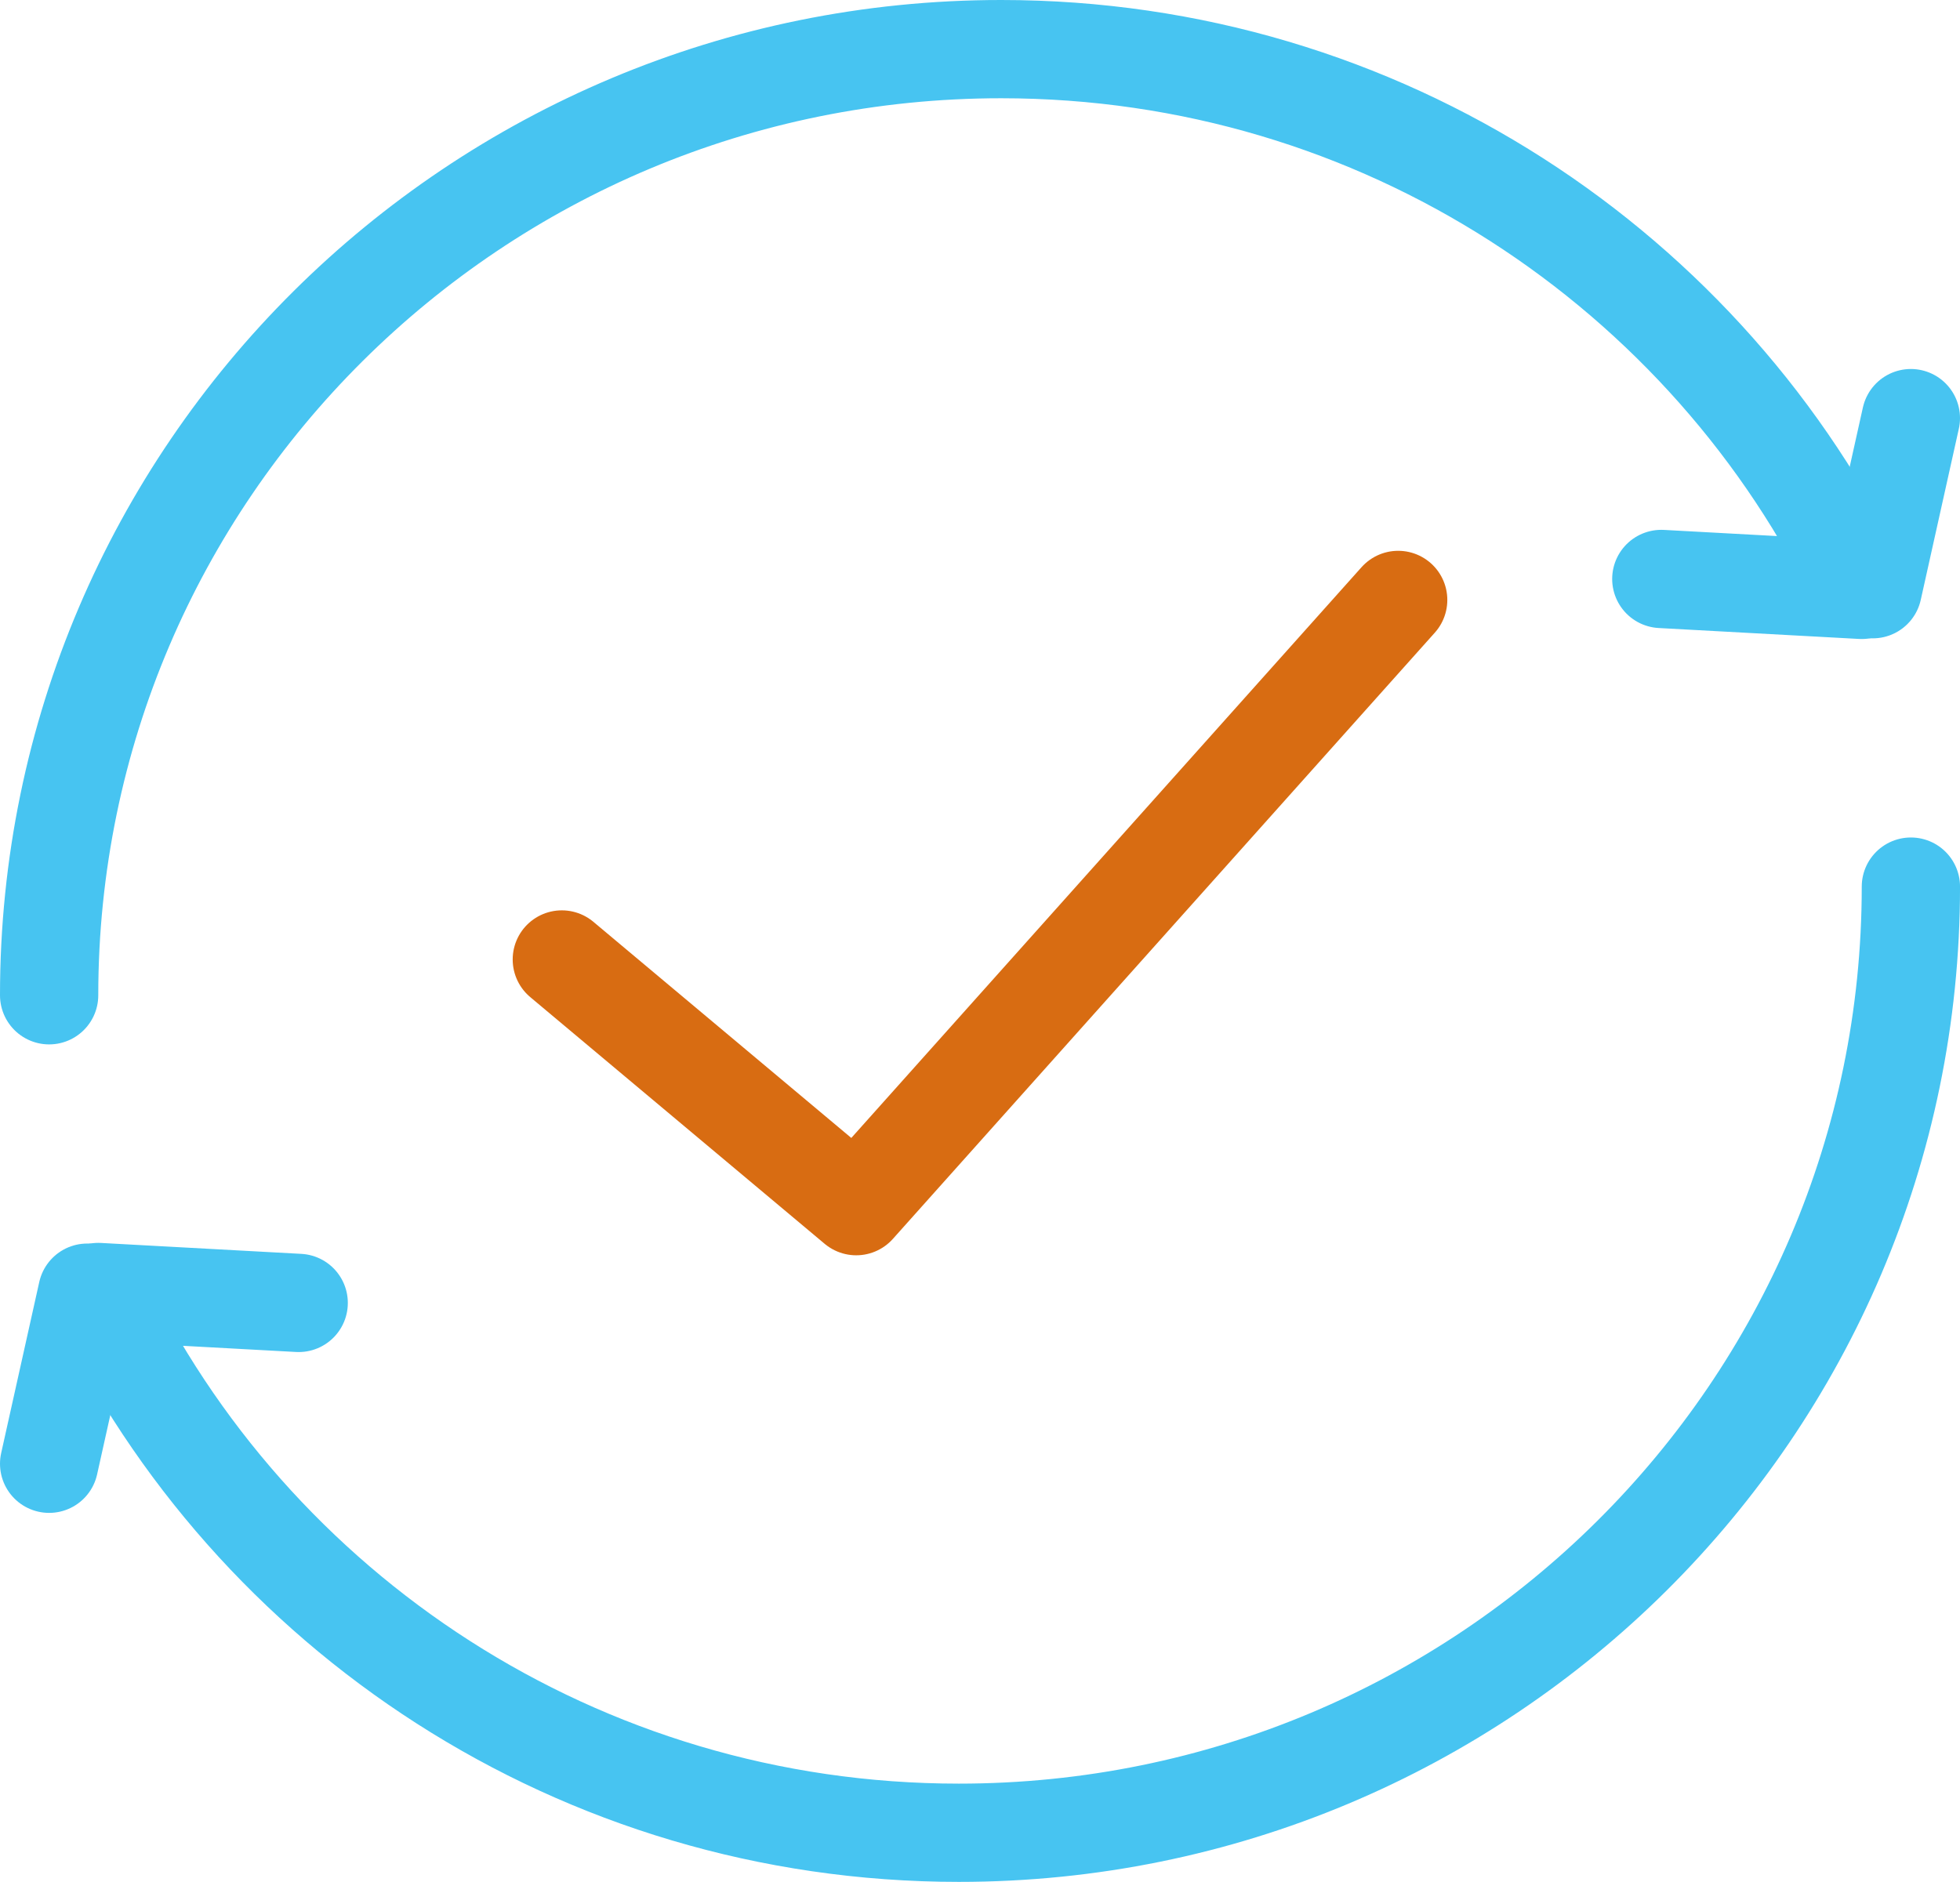 <?xml version="1.0" encoding="UTF-8"?>
<svg id="Layer_1" data-name="Layer 1" xmlns="http://www.w3.org/2000/svg" viewBox="0 0 99.723 95.768">
  <defs>
    <style>
      .cls-1 {
        stroke: #47c4f1;
      }

      .cls-1, .cls-2 {
        fill: none;
        stroke-linecap: round;
        stroke-linejoin: round;
        stroke-width: 5px;
      }

      .cls-2 {
        stroke: #d86c12;
      }
    </style>
  </defs>
  <polyline class="cls-2" points="28.585 48.827 43.564 61.381 71.138 30.53"/>
  <g>
    <g>
      <path class="cls-1" d="M84.526,29.463l10.196.556C86.949,13.749,70.267,2.5,50.941,2.5,24.188,2.5,2.5,24.057,2.5,50.649"/>
      <line class="cls-1" x1="97.223" y1="21.278" x2="95.286" y2="29.985"/>
    </g>
    <g>
      <path class="cls-1" d="M15.197,66.305l-10.196-.556c7.773,16.27,24.456,27.519,43.782,27.519,26.753,0,48.441-21.557,48.441-48.149"/>
      <line class="cls-1" x1="2.5" y1="74.49" x2="4.438" y2="65.783"/>
    </g>
  </g>
</svg>